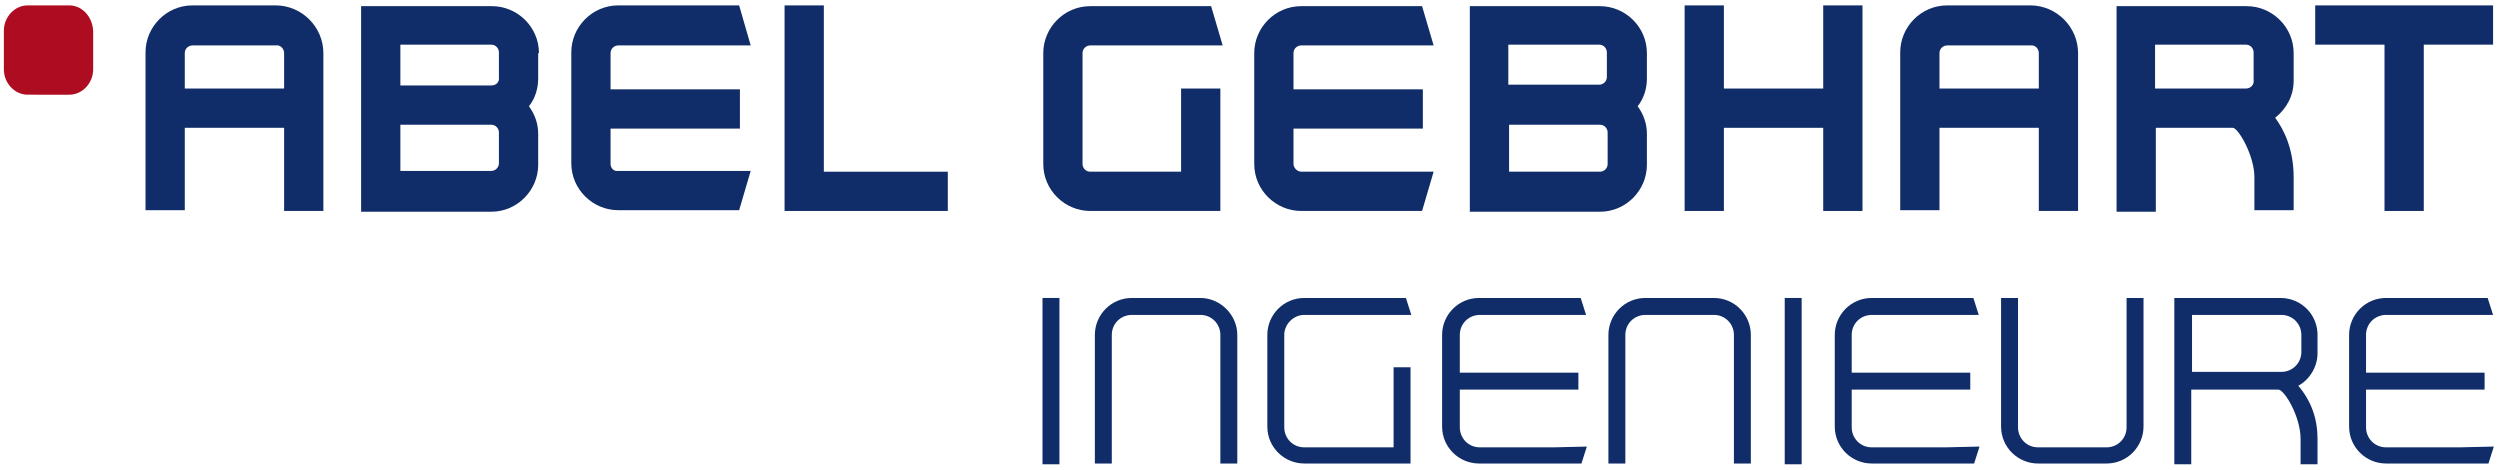 <?xml version="1.0" encoding="utf-8"?>
<!-- Generator: Adobe Illustrator 27.0.1, SVG Export Plug-In . SVG Version: 6.00 Build 0)  -->
<svg version="1.1" xmlns="http://www.w3.org/2000/svg" xmlns:xlink="http://www.w3.org/1999/xlink" x="0px" y="0px"
	 viewBox="0 0 324.7 61" style="enable-background:new 0 0 324.7 61;" xml:space="preserve">
<style type="text/css">
	.st0{display:none;}
	.st1{fill:#102D69;}
	.st2{fill:#AE0D21;}
</style>
<g id="Hilfslinien" class="st0">
</g>
<g id="INGENIEURE">
	<path class="st1" d="M319.5,58.1h-9.6c-1.5,0-2.6-1.2-2.6-2.6v-4.9h12.3h3.1l0-2.2h-3.1h-12.3v-4.9c0-1.5,1.2-2.6,2.6-2.6h13.9
		l-0.7-2.2h-13.2c-2.7,0-4.8,2.2-4.8,4.8v11.9c0,2.7,2.2,4.8,4.8,4.8h9.6h2h1.7l0.7-2.2L319.5,58.1L319.5,58.1z"/>
	<path id="_x3C_Pfad_x3E_" class="st1" d="M296.2,38.7h-13.8v21.6h2.2v-9.7h11.3c0.8,0,2.9,3.5,2.9,6.4v3.3h2.2v-3.3
		c0-2.6-0.8-4.9-2.5-6.9c1.5-0.8,2.5-2.5,2.5-4.2v-2.2C301.1,40.9,298.9,38.7,296.2,38.7z M284.7,40.9h11.6c1.5,0,2.6,1.2,2.6,2.6
		v2.2c0,1.5-1.2,2.6-2.6,2.6h-11.6V40.9z"/>
	<path class="st1" d="M276.2,55.5c0,1.5-1.2,2.6-2.6,2.6h-8.9c-1.5,0-2.6-1.2-2.6-2.6V38.7h-2.2v16.7c0,2.7,2.2,4.8,4.8,4.8h8.9
		c2.7,0,4.8-2.2,4.8-4.8V38.7h-2.2V55.5z"/>
	<path class="st1" d="M252.7,58.1h-9.6c-1.5,0-2.6-1.2-2.6-2.6v-4.9h12.3h3.1l0-2.2h-3.1h-12.3v-4.9c0-1.5,1.2-2.6,2.6-2.6H257
		l-0.7-2.2h-13.2c-2.7,0-4.8,2.2-4.8,4.8v11.9c0,2.7,2.2,4.8,4.8,4.8h9.6h2h1.7l0.7-2.2L252.7,58.1L252.7,58.1z"/>
	<rect x="231.8" y="38.7" class="st1" width="2.2" height="21.6"/>
	<path class="st1" d="M222.6,38.7h-8.9c-2.7,0-4.8,2.2-4.8,4.8v16.7h2.2V43.5c0-1.5,1.2-2.6,2.6-2.6h8.9c1.5,0,2.6,1.2,2.6,2.6v16.7
		h2.2V43.5C227.4,40.9,225.3,38.7,222.6,38.7z"/>
	<path class="st1" d="M201.8,58.1h-9.6c-1.5,0-2.6-1.2-2.6-2.6v-4.9h12.3h3.1l0-2.2h-3.1h-12.3v-4.9c0-1.5,1.2-2.6,2.6-2.6H206
		l-0.7-2.2h-13.2c-2.7,0-4.8,2.2-4.8,4.8v11.9c0,2.7,2.2,4.8,4.8,4.8h9.6h2h1.7l0.7-2.2L201.8,58.1L201.8,58.1z"/>
	<path class="st1" d="M169.4,40.9h13.9l-0.7-2.2h-13.2c-2.7,0-4.8,2.2-4.8,4.8v11.9c0,2.7,2.2,4.8,4.8,4.8h13.8V47.7H181v10.4h-11.6
		c-1.5,0-2.6-1.2-2.6-2.6V43.5C166.8,42.1,168,40.9,169.4,40.9z"/>
	<path class="st1" d="M155.9,38.7h-8.9c-2.7,0-4.8,2.2-4.8,4.8v16.7h2.2V43.5c0-1.5,1.2-2.6,2.6-2.6h8.9c1.5,0,2.6,1.2,2.6,2.6v16.7
		h2.2V43.5C160.7,40.9,158.5,38.7,155.9,38.7z"/>
	<rect x="135.4" y="38.7" class="st1" width="2.2" height="21.6"/>
</g>
<g id="ABEL_GEBHART">
	<polygon class="st1" points="300.7,0.7 300.7,5.8 309.7,5.8 309.7,27.4 314.8,27.4 314.8,5.8 323.8,5.8 323.8,0.7 	"/>
	<path id="_x3C_Pfad_x3E__00000075846019334516935700000001169413471417277116_" class="st1" d="M297.9,10.5V6.9
		c0-3.4-2.8-6.1-6.1-6.1h-16.9v26.7h5.1V16.6h10c0.7,0,2.8,3.6,2.8,6.4v4.3h5.1v-4.3c0-3.5-1.2-6.1-2.4-7.7
		C297,14.1,297.9,12.4,297.9,10.5z M291.7,11.5h-11.8V5.8h11.8c0.6,0,1,0.5,1,1v3.6C292.8,11,292.3,11.5,291.7,11.5z"/>
	<path id="_x3C_Pfad_x3E__00000140717957767345454810000010221869683571940523_" class="st1" d="M263.7,0.7h-10.8
		c-3.4,0-6.1,2.8-6.1,6.1v20.5h5.1V16.6h12.9v10.8h5.1V6.9C269.9,3.5,267.1,0.7,263.7,0.7z M264.8,6.9v4.6h-12.9V6.9
		c0-0.6,0.5-1,1-1h10.8C264.3,5.8,264.8,6.3,264.8,6.9z"/>
	<polygon class="st1" points="236.8,0.7 236.8,11.5 223.9,11.5 223.9,0.7 218.8,0.7 218.8,27.4 223.9,27.4 223.9,16.6 236.8,16.6 
		236.8,27.4 241.9,27.4 241.9,0.7 	"/>
	<path id="_x3C_Pfad_x3E__00000130605450987273021500000001959820715488140217_" class="st1" d="M213.9,6.9c0-3.4-2.8-6.1-6.1-6.1
		h-16.9v26.7h16.9c3.4,0,6.1-2.8,6.1-6.1v-4c0-1.3-0.4-2.5-1.2-3.6c0.8-1,1.2-2.3,1.2-3.6V6.9z M195.9,11.1V5.8h11.8
		c0.6,0,1,0.5,1,1v3.2c0,0.6-0.5,1-1,1H195.9z M208.8,21.3c0,0.6-0.5,1-1,1h-11.8v-6.1h11.8c0.6,0,1,0.5,1,1V21.3z"/>
	<path class="st1" d="M168,21.3v-4.6h16.8v-5.1H168V6.9c0-0.6,0.5-1,1-1h17.2l-1.5-5.1h-15.7c-3.4,0-6.1,2.8-6.1,6.1v14.4
		c0,3.4,2.8,6.1,6.1,6.1h15.7l1.5-5.1h-17.2C168.5,22.3,168,21.8,168,21.3z"/>
	<path class="st1" d="M153.4,22.3h-11.8c-0.6,0-1-0.5-1-1V6.9c0-0.6,0.5-1,1-1h17.2l-1.5-5.1h-15.7c-3.4,0-6.1,2.8-6.1,6.1v14.4
		c0,3.4,2.8,6.1,6.1,6.1h16.9V11.5h-5.1V22.3z"/>
	<polygon class="st1" points="107,22.3 107,0.7 101.9,0.7 101.9,27.4 123.1,27.4 123.1,22.3 	"/>
	<path class="st1" d="M79.3,21.3v-4.6h16.8v-5.1H79.3V6.9c0-0.6,0.5-1,1-1h17.2L96,0.7H80.3c-3.4,0-6.1,2.8-6.1,6.1v14.4
		c0,3.4,2.8,6.1,6.1,6.1H96l1.5-5.1H80.3C79.7,22.3,79.3,21.8,79.3,21.3z"/>
	<path id="_x3C_Pfad_x3E__00000057836223537810515360000002464373297754945205_" class="st1" d="M70,6.9c0-3.4-2.8-6.1-6.1-6.1H46.9
		v26.7h16.9c3.4,0,6.1-2.8,6.1-6.1v-4c0-1.3-0.4-2.5-1.2-3.6c0.8-1,1.2-2.3,1.2-3.6V6.9z M63.8,11.1H52V5.8h11.8c0.6,0,1,0.5,1,1
		v3.2C64.9,10.7,64.4,11.1,63.8,11.1z M52,16.2h11.8c0.6,0,1,0.5,1,1v4c0,0.6-0.5,1-1,1H52V16.2z"/>
	<path id="_x3C_Pfad_x3E__00000016756623156502047420000007650921699885990039_" class="st1" d="M35.8,0.7H25
		c-3.4,0-6.1,2.8-6.1,6.1v20.5H24V16.6h12.9v10.8H42V6.9C42,3.5,39.2,0.7,35.8,0.7z M36.9,6.9v4.6H24V6.9c0-0.6,0.5-1,1-1h10.8
		C36.4,5.8,36.9,6.3,36.9,6.9z"/>
</g>
<g id="Punkt">
	<path class="st2" d="M9,0.7H3.6C1.9,0.7,0.5,2.2,0.5,4v2.5v0.9v0.4v1.2c0,1.8,1.4,3.3,3.1,3.3H9c1.7,0,3.1-1.5,3.1-3.3V7.7V7.3V6.4
		V4C12,2.2,10.7,0.7,9,0.7z"/>
</g>
</svg>
